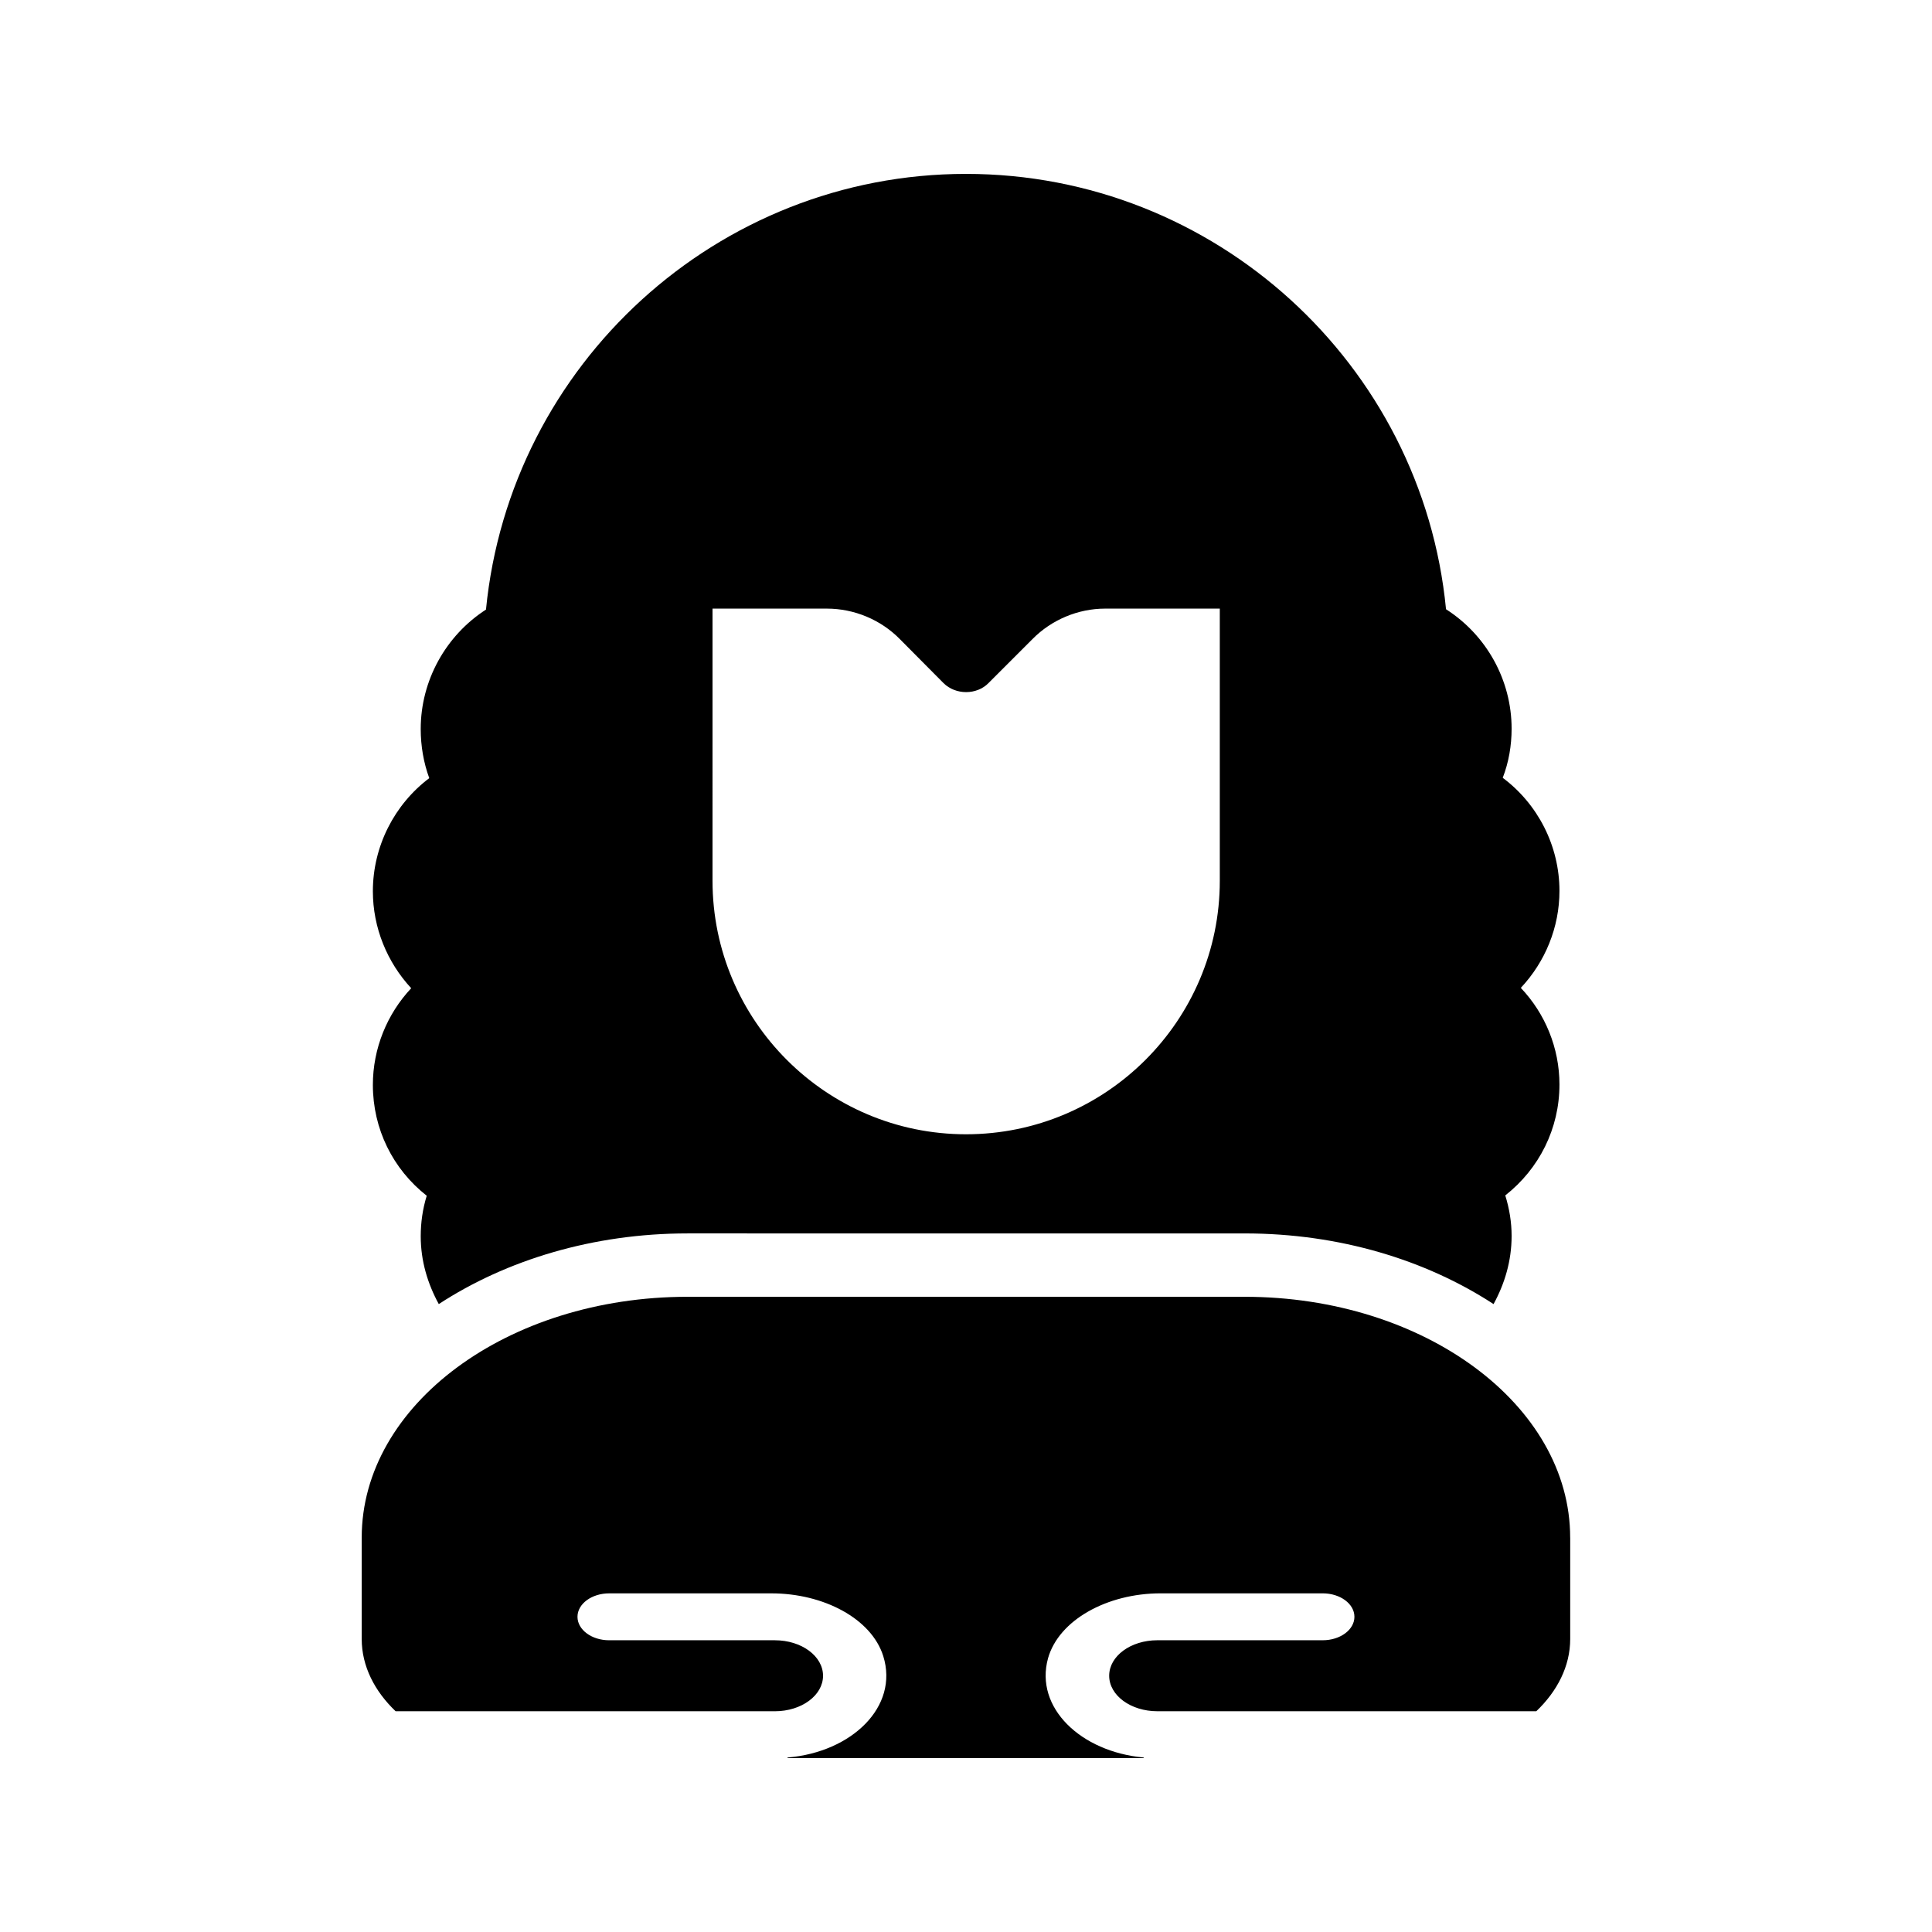 <?xml version="1.0" encoding="UTF-8"?>
<!-- Uploaded to: SVG Repo, www.svgrepo.com, Generator: SVG Repo Mixer Tools -->
<svg fill="#000000" width="800px" height="800px" version="1.1" viewBox="144 144 512 512" xmlns="http://www.w3.org/2000/svg">
 <g>
  <path d="m257.09 460.88c-1.09 3.527-1.594 7.137-1.594 10.746 0 6.551 1.848 12.594 4.785 17.969 17.887-11.672 40.891-18.727 65.914-18.727l147.7 0.004c25.105 0 48.031 7.055 65.914 18.727 2.938-5.375 4.785-11.418 4.785-18.055 0-3.609-0.586-7.223-1.68-10.746 8.984-7.055 14.359-17.719 14.359-29.391 0-9.656-3.777-18.809-10.242-25.609 6.465-6.887 10.242-16.039 10.242-25.695 0-11.922-5.711-23.008-15.031-29.977 1.594-4.113 2.352-8.566 2.352-13.016 0-12.848-6.633-24.77-17.383-31.656-6.293-64.992-61.293-115.37-127.21-115.37-65.832 0-120.83 50.383-127.21 115.46-10.664 6.887-17.297 18.809-17.297 31.656 0 4.449 0.754 8.902 2.266 13.016-9.238 6.969-14.945 18.055-14.945 29.977 0 9.656 3.777 18.809 10.16 25.695-6.383 6.801-10.16 15.953-10.16 25.609-0.004 11.668 5.289 22.332 14.273 29.387zm75.738-155.59h30.312c7.223 0 14.273 2.938 19.312 8.062l11.586 11.672c3.191 3.191 8.816 3.191 11.922 0l11.672-11.672c5.039-5.121 12.09-8.062 19.23-8.062h30.398v72.129c0 37.031-30.145 67.176-67.258 67.176-37.031 0-67.176-30.145-67.176-67.176z"/>
  <path d="m560.12 551.48v26.871c0 7.223-3.441 13.855-8.984 19.145h-100.43c-7.055 0-12.762-4.199-12.762-9.406 0-5.207 5.711-9.406 12.762-9.406h43.832c4.617 0 8.398-2.769 8.398-6.215 0-3.441-3.777-6.215-8.398-6.215h-42.992c-14.105 0-26.953 7.055-29.809 17.215-3.609 13.098 8.734 24.77 25.273 26.281 0.168 0 0.168 0.168 0 0.168l-94.211 0.004c-0.168 0-0.168-0.168 0-0.168 16.879-1.426 29.473-13.434 25.273-26.871-3.106-9.91-15.785-16.625-29.641-16.625h-42.992c-4.617 0-8.398 2.769-8.398 6.215 0 3.441 3.777 6.215 8.398 6.215h43.914c7.055 0 12.762 4.199 12.762 9.406 0 5.207-5.711 9.406-12.762 9.406l-100.51-0.004c-5.543-5.289-8.984-11.922-8.984-19.145v-26.871c0-35.184 38.625-63.816 86.32-63.816h147.7c47.527 0 86.234 28.633 86.234 63.816z"/>
 </g>
</svg>